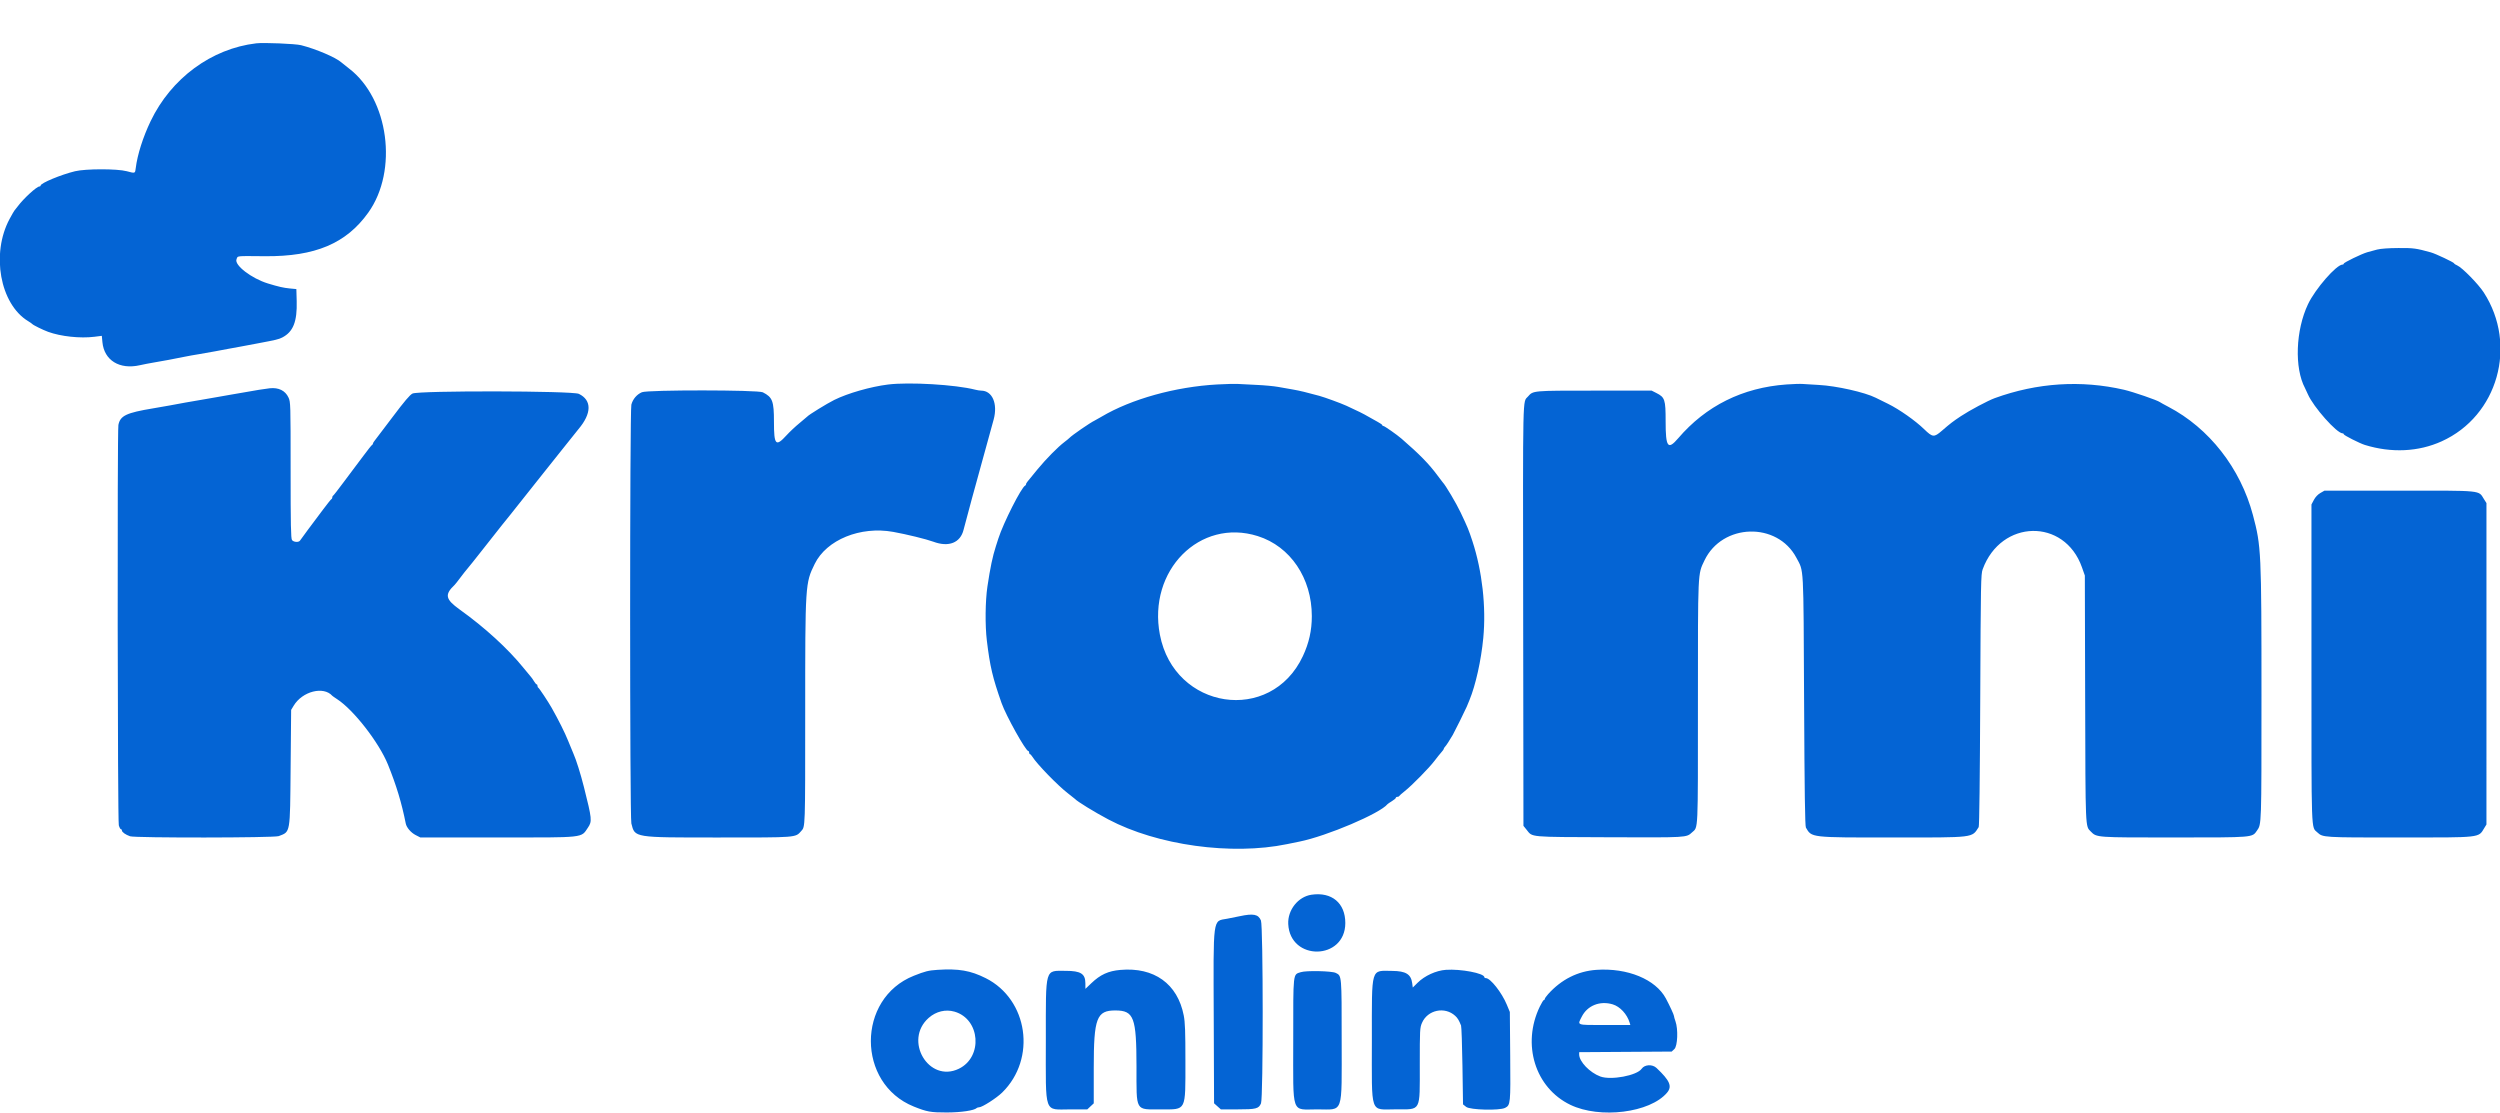 <?xml version="1.0" encoding="utf-8"?>
<!-- Generator: Adobe Illustrator 16.0.3, SVG Export Plug-In . SVG Version: 6.00 Build 0)  -->
<!DOCTYPE svg PUBLIC "-//W3C//DTD SVG 1.1//EN" "http://www.w3.org/Graphics/SVG/1.1/DTD/svg11.dtd">
<svg version="1.1" id="svg" xmlns="http://www.w3.org/2000/svg" xmlns:xlink="http://www.w3.org/1999/xlink" x="0px" y="0px"
	 width="400px" height="178.111px" viewBox="0 0 400 178.111" enable-background="new 0 0 400 178.111" xml:space="preserve">
<g id="svgg">
	<path id="path4" fill="#0464D4" d="M41,6.932c-7.172,0.845-13.617,5.597-16.905,12.465c-1.223,2.557-2.112,5.356-2.373,7.479
		c-0.111,0.898-0.073,0.886-1.448,0.518c-1.531-0.41-6.579-0.406-8.274,0.006c-2.255,0.549-5.5,1.898-5.5,2.288
		c0,0.081-0.086,0.146-0.191,0.146c-0.434,0-2.517,1.906-3.445,3.151c-0.245,0.329-0.489,0.637-0.542,0.683
		c-0.054,0.045-0.406,0.656-0.784,1.356c-2.995,5.561-1.537,13.623,2.956,16.352c0.324,0.195,0.627,0.408,0.673,0.469
		c0.123,0.166,1.701,0.943,2.529,1.246c2.033,0.744,5.145,1.076,7.408,0.791l1.187-0.149l0.095,1.01
		c0.275,2.911,2.742,4.43,5.996,3.689c0.569-0.129,1.56-0.321,2.201-0.427c1.345-0.221,3.356-0.598,4.917-0.92
		c0.596-0.123,1.646-0.312,2.333-0.419c0.688-0.108,1.813-0.308,2.5-0.442c0.688-0.136,1.625-0.312,2.084-0.391
		c0.458-0.08,1.433-0.258,2.166-0.396c0.734-0.138,1.934-0.362,2.667-0.501c2.93-0.55,3.355-0.652,3.917-0.942
		c1.747-0.906,2.394-2.54,2.303-5.825l-0.053-1.917l-1.084-0.104c-0.973-0.094-1.778-0.277-3.458-0.791
		c-2.632-0.803-5.418-2.945-5.034-3.873c0.241-0.581-0.249-0.528,4.576-0.491c8.012,0.061,12.976-2.036,16.504-6.973
		c4.815-6.736,3.28-18.213-3.087-23.068c-0.504-0.386-1.049-0.819-1.212-0.966c-0.884-0.793-4.066-2.151-6.455-2.756
		C47.269,7.001,42.193,6.791,41,6.932 M380.333,39.932c-0.504,0.13-1.216,0.323-1.583,0.43c-0.923,0.27-3.75,1.645-3.75,1.824
		c0,0.081-0.086,0.147-0.191,0.147c-0.976,0-4.356,3.876-5.525,6.334c-1.985,4.174-2.2,10.216-0.479,13.438
		c0.093,0.171,0.297,0.612,0.456,0.979c0.884,2.034,4.626,6.25,5.548,6.25c0.105,0,0.191,0.065,0.191,0.146
		c0,0.165,2.551,1.457,3.377,1.711c4.259,1.311,8.563,1.107,12.29-0.579c8.99-4.064,12.189-15.387,6.731-23.824
		c-0.866-1.338-3.437-3.961-4.224-4.31c-0.28-0.124-0.508-0.272-0.508-0.332c0-0.154-2.964-1.556-3.75-1.772
		c-2.372-0.654-2.751-0.705-5.178-0.69C382.188,39.691,380.905,39.786,380.333,39.932 M142.083,61.524
		c-2.788,0.348-6.437,1.394-8.598,2.464c-1.143,0.566-4.101,2.388-4.318,2.659c-0.046,0.058-0.609,0.532-1.25,1.056
		c-0.642,0.522-1.58,1.402-2.084,1.957c-1.711,1.877-2,1.565-2-2.152c0-3.348-0.227-3.951-1.783-4.738
		c-0.783-0.395-18.393-0.409-19.336-0.015c-0.82,0.343-1.474,1.113-1.697,1.997c-0.26,1.034-0.26,65.964,0,66.998
		c0.578,2.296,0.3,2.251,13.9,2.251c12.708,0,12.325,0.03,13.272-1.027c0.66-0.736,0.644-0.285,0.644-18.904
		c0-20.663,0.006-20.752,1.519-23.84c1.894-3.867,7.304-6.075,12.565-5.128c2.123,0.382,5.337,1.17,6.416,1.572
		c2.464,0.918,4.33,0.179,4.842-1.919c0.153-0.624,1.141-4.323,1.337-5.004c0.08-0.275,0.328-1.175,0.552-2
		c0.223-0.825,0.532-1.95,0.686-2.5c0.153-0.55,0.339-1.226,0.412-1.5c0.073-0.275,0.3-1.101,0.506-1.833
		c0.416-1.483,0.795-2.861,1.317-4.789c0.688-2.544-0.214-4.628-2.004-4.628c-0.197,0-0.63-0.07-0.962-0.155
		C152.88,61.539,145.466,61.102,142.083,61.524 M194.75,61.514c-6.702,0.371-13.745,2.333-18.5,5.154
		c-0.458,0.271-0.946,0.547-1.083,0.61c-0.733,0.345-3.644,2.35-4.084,2.814c-0.091,0.097-0.429,0.374-0.75,0.615
		c-1.065,0.802-2.927,2.688-4.322,4.375c-1.844,2.231-1.844,2.231-1.844,2.404c0,0.083-0.061,0.177-0.135,0.206
		c-0.594,0.245-3.497,5.972-4.295,8.474c-0.132,0.412-0.315,0.981-0.406,1.266c-0.514,1.588-0.89,3.38-1.342,6.4
		c-0.347,2.316-0.389,6.225-0.093,8.667c0.502,4.145,0.918,5.912,2.357,10c0.705,2.005,3.862,7.667,4.274,7.667
		c0.077,0,0.14,0.111,0.14,0.25c0,0.137,0.057,0.25,0.128,0.25c0.07,0,0.239,0.18,0.375,0.399c0.724,1.177,4.115,4.663,5.729,5.893
		c0.56,0.426,1.055,0.819,1.101,0.875c0.324,0.386,3.14,2.116,5.333,3.275c7.832,4.144,19.724,5.789,28.584,3.957
		c0.642-0.133,1.541-0.316,2-0.409c4.408-0.896,12.884-4.5,14.083-5.988c0.046-0.058,0.365-0.274,0.708-0.483
		c0.344-0.209,0.625-0.449,0.625-0.533s0.106-0.152,0.235-0.152c0.131,0,0.263-0.057,0.293-0.125
		c0.031-0.069,0.431-0.422,0.889-0.784c1.167-0.923,3.936-3.743,4.788-4.876c0.392-0.521,0.881-1.131,1.087-1.356
		c0.206-0.224,0.375-0.466,0.375-0.538c0-0.071,0.098-0.229,0.215-0.351c0.192-0.198,0.689-0.958,1.23-1.884
		c0.255-0.435,2.054-4.067,2.23-4.503c0.075-0.184,0.275-0.671,0.446-1.083c0.981-2.377,1.864-6.352,2.204-9.917
		c0.474-4.981-0.17-10.713-1.74-15.5c-0.598-1.82-0.746-2.181-1.885-4.583c-0.707-1.493-2.438-4.406-2.869-4.833
		c-0.046-0.046-0.417-0.534-0.824-1.084c-1.384-1.869-2.852-3.37-5.758-5.89c-0.74-0.641-2.719-2.026-2.895-2.026
		c-0.104,0-0.188-0.063-0.188-0.137c0-0.076-0.319-0.306-0.709-0.511s-1.083-0.594-1.541-0.864c-0.731-0.433-1.722-0.925-3.5-1.737
		c-0.881-0.402-3.455-1.344-4.334-1.584c-1.981-0.544-3.156-0.826-4.166-1.001c-0.642-0.112-1.729-0.303-2.417-0.426
		s-2.225-0.268-3.417-0.319c-1.191-0.053-2.541-0.123-3-0.154C197.625,61.402,196.125,61.438,194.75,61.514 M285.833,61.514
		c-7.015,0.504-12.876,3.417-17.324,8.611c-1.653,1.93-2.009,1.448-2.009-2.722c0-3.479-0.116-3.833-1.495-4.528l-0.741-0.375
		h-9.139c-9.932,0-9.813-0.011-10.646,0.94c-0.871,0.992-0.817-1.424-0.771,35.038l0.043,33.657l0.516,0.64
		c0.969,1.205,0.196,1.137,13.233,1.187c12.528,0.048,12.302,0.061,13.224-0.78c1.004-0.915,0.944,0.393,0.944-20.688
		c0-21.355-0.037-20.556,1.048-22.827c2.848-5.96,11.653-6.21,14.71-0.419c1.207,2.286,1.121,0.688,1.228,22.835
		c0.072,14.755,0.148,20.088,0.291,20.334c0.939,1.613,0.681,1.583,13.828,1.583c13.31,0,12.699,0.074,13.818-1.668
		c0.1-0.153,0.193-7.94,0.246-20.332c0.082-18.925,0.104-20.131,0.392-20.917c2.937-8.021,13.09-8.225,15.88-0.319l0.465,1.319
		l0.05,19.75c0.054,21.115,0.02,20.317,0.904,21.213c0.954,0.965,0.798,0.954,13.37,0.95c12.779-0.004,12.435,0.024,13.22-1.103
		c0.728-1.044,0.717-0.733,0.717-21.432c0-23.209-0.039-24.054-1.365-29.045c-1.992-7.505-7.008-13.921-13.551-17.339
		c-0.642-0.335-1.242-0.667-1.334-0.737c-0.387-0.298-4.313-1.651-5.75-1.981c-6.857-1.577-13.886-1.123-20.666,1.338
		c-1.084,0.393-4.046,1.969-5.423,2.886c-1.301,0.865-1.662,1.143-3.062,2.351c-1.239,1.071-1.469,1.05-2.818-0.262
		c-1.41-1.37-3.997-3.188-5.792-4.068c-0.91-0.445-1.786-0.878-1.945-0.958c-1.75-0.884-6.287-1.905-9.127-2.056
		c-1.055-0.056-2.217-0.127-2.583-0.157C288.05,61.402,286.887,61.439,285.833,61.514 M43.167,62.122
		c-0.659,0.067-2.642,0.385-3.917,0.625c-0.642,0.121-1.729,0.308-2.417,0.416c-0.687,0.107-1.55,0.26-1.916,0.338
		c-0.367,0.079-1.417,0.261-2.334,0.405c-0.916,0.144-2.229,0.37-2.916,0.503c-1.384,0.266-3.756,0.69-5.167,0.926
		c-4.305,0.717-5.26,1.173-5.556,2.654c-0.192,0.961-0.129,63.354,0.065,64.053c0.095,0.343,0.245,0.625,0.332,0.625
		c0.088,0,0.161,0.093,0.164,0.208c0.007,0.268,0.592,0.683,1.312,0.93c0.806,0.278,23.052,0.253,23.772-0.026
		c1.899-0.733,1.815-0.255,1.911-10.938l0.083-9.258l0.402-0.666c1.387-2.305,4.771-3.174,6.182-1.591
		c0.045,0.052,0.394,0.295,0.774,0.541c2.641,1.711,6.705,6.94,8.134,10.466c1.342,3.313,2.195,6.137,2.847,9.427
		c0.128,0.646,0.828,1.465,1.578,1.848l0.75,0.384l12.271,0.004c14.273,0.006,13.413,0.099,14.553-1.58
		c0.683-1.006,0.647-1.363-0.647-6.498c-0.53-2.103-1.235-4.348-1.676-5.334c-0.123-0.275-0.51-1.212-0.86-2.083
		c-0.524-1.305-1.497-3.25-2.625-5.25c-0.556-0.985-2.001-3.16-2.141-3.223c-0.069-0.03-0.125-0.161-0.125-0.292
		c0-0.13-0.059-0.235-0.131-0.235c-0.072,0-0.262-0.223-0.422-0.494c-0.161-0.272-0.383-0.59-0.495-0.708
		c-0.111-0.118-0.652-0.771-1.202-1.452c-2.467-3.05-6.194-6.46-10.171-9.302c-2.32-1.659-2.479-2.409-0.839-3.961
		c0.097-0.091,0.512-0.616,0.921-1.166c0.41-0.55,0.918-1.194,1.128-1.432c0.211-0.236,1.289-1.587,2.396-3
		c1.107-1.412,2.137-2.72,2.289-2.902c0.152-0.185,0.537-0.671,0.855-1.084c0.318-0.412,0.62-0.787,0.671-0.832
		c0.051-0.046,0.353-0.421,0.671-0.833s0.705-0.9,0.859-1.083c0.154-0.185,0.929-1.159,1.722-2.168
		c0.793-1.008,1.567-1.983,1.72-2.167c0.153-0.185,0.541-0.671,0.861-1.083c0.321-0.412,0.709-0.899,0.861-1.082
		c0.153-0.185,1.229-1.534,2.391-3.001s2.27-2.853,2.462-3.079c2.139-2.526,2.165-4.64,0.069-5.655
		c-1.021-0.494-25.611-0.54-26.614-0.049c-0.424,0.207-1.292,1.231-3.21,3.784c-1.446,1.924-2.74,3.631-2.877,3.793
		c-0.137,0.161-0.248,0.361-0.248,0.443c0,0.083-0.063,0.177-0.141,0.206c-0.077,0.031-0.694,0.807-1.371,1.724
		c-0.677,0.916-1.325,1.778-1.439,1.916c-0.115,0.138-0.901,1.188-1.749,2.334c-0.847,1.146-1.599,2.107-1.67,2.139
		c-0.072,0.03-0.13,0.155-0.13,0.277c0,0.123-0.063,0.248-0.139,0.277c-0.077,0.031-0.695,0.802-1.375,1.713
		c-0.68,0.91-1.747,2.336-2.371,3.167c-0.624,0.829-1.195,1.612-1.268,1.738c-0.193,0.331-1.032,0.283-1.293-0.072
		c-0.178-0.245-0.221-2.402-0.221-11.19c0-10.68-0.007-10.9-0.347-11.624C45.638,62.497,44.579,61.975,43.167,62.122
		 M371.263,78.878c-0.407,0.231-0.801,0.648-1.042,1.106l-0.388,0.734v25.454c0,27.751-0.058,26.087,0.945,27.013
		C371.66,134,371.66,134,383.921,134c13.188,0,12.603,0.064,13.557-1.503l0.354-0.58l0.001-25.712V80.493l-0.403-0.64
		c-0.91-1.44-0.042-1.354-13.564-1.351l-11.948,0.002L371.263,78.878 M201.245,85.776c5.217,1.648,8.647,6.728,8.647,12.808
		c0,2.293-0.455,4.318-1.441,6.417c-5.126,10.905-20.567,8.578-22.868-3.446C183.615,91.27,191.975,82.848,201.245,85.776
		 M209.833,143.156c-2.133,0.316-3.819,2.438-3.715,4.677c0.276,5.99,9.132,5.84,9.132-0.154
		C215.25,144.487,213.078,142.674,209.833,143.156 M198.333,146.597c-0.596,0.127-1.485,0.305-1.976,0.396
		c-2.36,0.432-2.222-0.603-2.158,16.146l0.051,13.388l0.544,0.487l0.545,0.486h2.656c2.989,0,3.405-0.107,3.767-0.969
		c0.365-0.876,0.355-28.378-0.012-29.256C201.334,146.279,200.552,146.124,198.333,146.597 M150,155.175
		c-1.449,0.094-1.972,0.225-3.791,0.948c-9.161,3.642-9.161,17.241,0,20.925c2.098,0.844,2.699,0.952,5.268,0.948
		c2.295-0.005,4.4-0.317,4.796-0.713c0.064-0.064,0.236-0.116,0.383-0.116c0.489,0,2.774-1.462,3.693-2.363
		c5.523-5.411,4.157-14.892-2.636-18.3C155.274,155.281,153.386,154.956,150,155.175 M179.25,155.187
		c-1.928,0.171-3.191,0.749-4.62,2.112l-0.963,0.918l-0.006-0.9c-0.009-1.518-0.743-1.98-3.142-1.982
		c-3.379-0.002-3.184-0.675-3.185,11.016c-0.001,12.203-0.376,11.15,3.973,11.15h2.658l0.517-0.484l0.518-0.482v-5.693
		c0-7.966,0.462-9.184,3.479-9.17c2.943,0.014,3.352,1.103,3.36,8.933c0.007,7.387-0.273,6.897,3.959,6.897
		c4.057,0,3.869,0.374,3.869-7.674c0-4.827-0.052-6.253-0.269-7.364C188.411,157.404,184.65,154.707,179.25,155.187
		 M231.333,155.174c-1.569,0.114-3.39,0.948-4.519,2.069l-0.77,0.763l-0.094-0.697c-0.192-1.435-1.014-1.941-3.182-1.963
		c-3.494-0.034-3.27-0.79-3.27,11.021c0,12.229-0.38,11.126,3.833,11.126c4.099,0,3.834,0.493,3.834-7.159
		c0-5.586,0.017-5.894,0.351-6.672c0.896-2.082,3.645-2.665,5.316-1.129c0.389,0.355,0.6,0.707,0.936,1.55
		c0.072,0.184,0.172,3.097,0.223,6.475l0.091,6.142l0.5,0.399c0.623,0.497,5.347,0.618,6.235,0.159
		c0.859-0.445,0.879-0.637,0.815-8.282l-0.059-7.059l-0.484-1.167c-0.805-1.941-2.624-4.25-3.348-4.25
		c-0.134,0-0.243-0.066-0.243-0.147C237.5,155.724,233.714,155.001,231.333,155.174 M255.417,155.177
		c-2.963,0.207-5.604,1.536-7.709,3.878c-0.298,0.331-0.541,0.68-0.541,0.774c0,0.094-0.065,0.171-0.144,0.171
		c-0.08,0-0.371,0.469-0.648,1.042c-2.92,6.039-0.762,13.006,4.875,15.726c4.74,2.287,12.771,1.278,15.482-1.944
		c0.846-1.006,0.455-1.923-1.686-3.947c-0.666-0.63-1.9-0.566-2.38,0.124c-0.76,1.092-4.914,1.868-6.62,1.236
		c-1.689-0.626-3.374-2.381-3.379-3.521l-0.001-0.369l7.403-0.048l7.402-0.048l0.43-0.404c0.518-0.485,0.623-3.186,0.177-4.429
		c-0.134-0.367-0.242-0.756-0.243-0.864c-0.002-0.182-0.677-1.641-1.289-2.79C264.91,156.691,260.389,154.829,255.417,155.177
		 M208.126,155.547c-1.272,0.414-1.209-0.152-1.209,10.886c0,12.181-0.39,11.067,3.858,11.067c4.258,0,3.892,1.043,3.892-11.075
		c0-10.472,0.017-10.285-0.946-10.759C213.086,155.353,208.988,155.266,208.126,155.547 M258.032,160.696
		c1.174,0.353,2.301,1.569,2.711,2.93l0.112,0.375h-4.095c-4.626,0-4.396,0.083-3.679-1.331
		C253.988,160.882,255.988,160.084,258.032,160.696 M152.731,161.866c4.114,1.193,4.568,7.254,0.685,9.134
		c-4.821,2.334-8.896-4.556-4.818-8.146C149.776,161.818,151.305,161.452,152.731,161.866 M0,0 M0,0 M0,0 M0,0"/>
</g>
<g id="svgg_1_" display="none">
	<path id="path4_1_" display="inline" fill="#FFFFFF" d="M41,6.932c-7.172,0.845-13.617,5.597-16.905,12.465
		c-1.223,2.557-2.112,5.356-2.373,7.479c-0.111,0.898-0.073,0.886-1.448,0.518c-1.531-0.41-6.579-0.406-8.274,0.006
		c-2.255,0.549-5.5,1.898-5.5,2.288c0,0.081-0.086,0.146-0.191,0.146c-0.434,0-2.517,1.906-3.445,3.151
		c-0.245,0.329-0.489,0.637-0.542,0.683c-0.054,0.045-0.406,0.656-0.784,1.356c-2.995,5.561-1.537,13.623,2.956,16.352
		c0.324,0.195,0.627,0.408,0.673,0.469c0.123,0.166,1.701,0.943,2.529,1.246c2.033,0.744,5.145,1.076,7.408,0.791l1.187-0.149
		l0.095,1.01c0.275,2.911,2.742,4.43,5.996,3.689c0.569-0.129,1.56-0.321,2.201-0.427c1.345-0.221,3.356-0.598,4.917-0.92
		c0.596-0.123,1.646-0.312,2.333-0.419c0.688-0.108,1.813-0.308,2.5-0.442c0.688-0.136,1.625-0.312,2.084-0.391
		c0.458-0.08,1.433-0.258,2.166-0.396c0.734-0.138,1.934-0.362,2.667-0.501c2.93-0.55,3.355-0.652,3.917-0.942
		c1.747-0.906,2.394-2.54,2.303-5.825l-0.053-1.917l-1.084-0.104c-0.973-0.094-1.778-0.277-3.458-0.791
		c-2.632-0.803-5.418-2.945-5.034-3.873c0.241-0.581-0.249-0.528,4.576-0.491c8.012,0.061,12.976-2.036,16.504-6.973
		c4.815-6.736,3.28-18.213-3.087-23.068c-0.504-0.386-1.049-0.819-1.212-0.966c-0.884-0.793-4.066-2.151-6.455-2.756
		C47.269,7.001,42.193,6.791,41,6.932 M380.333,39.932c-0.504,0.13-1.216,0.323-1.583,0.43c-0.923,0.27-3.75,1.645-3.75,1.824
		c0,0.081-0.086,0.147-0.191,0.147c-0.976,0-4.356,3.876-5.525,6.334c-1.985,4.174-2.2,10.216-0.479,13.438
		c0.093,0.171,0.297,0.612,0.456,0.979c0.884,2.034,4.626,6.25,5.548,6.25c0.105,0,0.191,0.065,0.191,0.146
		c0,0.165,2.551,1.457,3.377,1.711c4.259,1.311,8.563,1.107,12.29-0.579c8.99-4.064,12.189-15.387,6.731-23.824
		c-0.866-1.338-3.437-3.961-4.224-4.31c-0.28-0.124-0.508-0.272-0.508-0.332c0-0.154-2.964-1.556-3.75-1.772
		c-2.372-0.654-2.751-0.705-5.178-0.69C382.188,39.691,380.905,39.786,380.333,39.932 M142.083,61.524
		c-2.788,0.348-6.437,1.394-8.598,2.464c-1.143,0.566-4.101,2.388-4.318,2.659c-0.046,0.058-0.609,0.532-1.25,1.056
		c-0.642,0.522-1.58,1.402-2.084,1.957c-1.711,1.877-2,1.565-2-2.152c0-3.348-0.227-3.951-1.783-4.738
		c-0.783-0.395-18.393-0.409-19.336-0.015c-0.82,0.343-1.474,1.113-1.697,1.997c-0.26,1.034-0.26,65.964,0,66.998
		c0.578,2.296,0.3,2.251,13.9,2.251c12.708,0,12.325,0.03,13.272-1.027c0.66-0.736,0.644-0.285,0.644-18.904
		c0-20.663,0.006-20.752,1.519-23.84c1.894-3.867,7.304-6.075,12.565-5.128c2.123,0.382,5.337,1.17,6.416,1.572
		c2.464,0.918,4.33,0.179,4.842-1.919c0.153-0.624,1.141-4.323,1.337-5.004c0.08-0.275,0.328-1.175,0.552-2
		c0.223-0.825,0.532-1.95,0.686-2.5c0.153-0.55,0.339-1.226,0.412-1.5c0.073-0.275,0.3-1.101,0.506-1.833
		c0.416-1.483,0.795-2.861,1.317-4.789c0.688-2.544-0.214-4.628-2.004-4.628c-0.197,0-0.63-0.07-0.962-0.155
		C152.88,61.539,145.466,61.102,142.083,61.524 M194.75,61.514c-6.702,0.371-13.745,2.333-18.5,5.154
		c-0.458,0.271-0.945,0.547-1.083,0.61c-0.733,0.345-3.644,2.35-4.084,2.814c-0.091,0.097-0.429,0.374-0.75,0.615
		c-1.065,0.802-2.927,2.688-4.322,4.375c-1.844,2.231-1.844,2.231-1.844,2.404c0,0.083-0.061,0.177-0.135,0.206
		c-0.594,0.245-3.497,5.972-4.295,8.474c-0.132,0.412-0.315,0.981-0.406,1.266c-0.514,1.588-0.89,3.38-1.342,6.4
		c-0.347,2.316-0.389,6.225-0.093,8.667c0.502,4.145,0.918,5.912,2.357,10c0.705,2.005,3.862,7.667,4.274,7.667
		c0.077,0,0.14,0.111,0.14,0.25c0,0.137,0.057,0.25,0.128,0.25c0.07,0,0.239,0.18,0.375,0.399c0.724,1.177,4.115,4.663,5.729,5.893
		c0.56,0.426,1.055,0.819,1.101,0.875c0.324,0.386,3.141,2.116,5.333,3.275c7.832,4.144,19.724,5.789,28.584,3.957
		c0.642-0.133,1.541-0.316,2-0.409c4.408-0.896,12.884-4.5,14.083-5.988c0.046-0.058,0.365-0.274,0.708-0.483
		c0.344-0.209,0.625-0.449,0.625-0.533s0.106-0.152,0.235-0.152c0.131,0,0.263-0.057,0.293-0.125
		c0.031-0.069,0.431-0.422,0.889-0.784c1.167-0.923,3.936-3.743,4.788-4.876c0.392-0.521,0.881-1.131,1.087-1.356
		c0.206-0.224,0.375-0.466,0.375-0.538c0-0.071,0.098-0.229,0.215-0.351c0.192-0.198,0.689-0.958,1.23-1.884
		c0.255-0.435,2.054-4.067,2.23-4.503c0.075-0.184,0.275-0.671,0.446-1.083c0.981-2.377,1.864-6.352,2.204-9.917
		c0.474-4.981-0.17-10.713-1.74-15.5c-0.598-1.82-0.746-2.181-1.885-4.583c-0.707-1.493-2.438-4.406-2.869-4.833
		c-0.046-0.046-0.417-0.534-0.824-1.084c-1.384-1.869-2.852-3.37-5.758-5.89c-0.74-0.641-2.719-2.026-2.895-2.026
		c-0.104,0-0.188-0.063-0.188-0.137c0-0.076-0.319-0.306-0.709-0.511s-1.083-0.594-1.541-0.864c-0.731-0.433-1.722-0.925-3.5-1.737
		c-0.881-0.402-3.455-1.344-4.334-1.584c-1.981-0.544-3.156-0.826-4.166-1.001c-0.642-0.112-1.729-0.303-2.417-0.426
		s-2.225-0.268-3.417-0.319c-1.19-0.053-2.541-0.123-3-0.154C197.625,61.402,196.125,61.438,194.75,61.514 M285.833,61.514
		c-7.015,0.504-12.876,3.417-17.324,8.611c-1.653,1.93-2.009,1.448-2.009-2.722c0-3.479-0.116-3.833-1.495-4.528l-0.741-0.375
		h-9.139c-9.932,0-9.813-0.011-10.646,0.94c-0.871,0.992-0.817-1.424-0.771,35.038l0.043,33.657l0.516,0.64
		c0.969,1.205,0.196,1.137,13.233,1.187c12.528,0.048,12.302,0.061,13.224-0.78c1.004-0.915,0.944,0.393,0.944-20.688
		c0-21.355-0.037-20.556,1.048-22.827c2.848-5.96,11.653-6.21,14.71-0.419c1.207,2.286,1.121,0.688,1.228,22.835
		c0.072,14.755,0.148,20.088,0.291,20.334c0.939,1.613,0.681,1.583,13.828,1.583c13.31,0,12.699,0.074,13.818-1.668
		c0.1-0.153,0.193-7.94,0.246-20.332c0.082-18.925,0.104-20.131,0.392-20.917c2.937-8.021,13.09-8.225,15.88-0.319l0.465,1.319
		l0.05,19.75c0.054,21.115,0.02,20.317,0.904,21.213c0.954,0.965,0.798,0.954,13.37,0.95c12.779-0.004,12.435,0.024,13.22-1.103
		c0.728-1.044,0.717-0.733,0.717-21.432c0-23.209-0.039-24.054-1.365-29.045c-1.992-7.505-7.008-13.921-13.551-17.339
		c-0.642-0.335-1.242-0.667-1.334-0.737c-0.387-0.298-4.313-1.651-5.75-1.981c-6.857-1.577-13.886-1.123-20.666,1.338
		c-1.084,0.393-4.046,1.969-5.423,2.886c-1.301,0.865-1.662,1.143-3.062,2.351c-1.239,1.071-1.469,1.05-2.818-0.262
		c-1.41-1.37-3.997-3.188-5.792-4.068c-0.91-0.445-1.786-0.878-1.945-0.958c-1.75-0.884-6.287-1.905-9.127-2.056
		c-1.055-0.056-2.217-0.127-2.583-0.157C288.05,61.402,286.887,61.439,285.833,61.514 M43.167,62.122
		c-0.659,0.067-2.642,0.385-3.917,0.625c-0.642,0.121-1.729,0.308-2.417,0.416c-0.687,0.107-1.55,0.26-1.916,0.338
		c-0.367,0.079-1.417,0.261-2.334,0.405c-0.916,0.144-2.229,0.37-2.916,0.503c-1.384,0.266-3.756,0.69-5.167,0.926
		c-4.305,0.717-5.26,1.173-5.556,2.654c-0.192,0.961-0.129,63.354,0.065,64.053c0.095,0.343,0.245,0.625,0.332,0.625
		c0.088,0,0.161,0.093,0.164,0.208c0.007,0.268,0.592,0.683,1.312,0.93c0.806,0.278,23.052,0.253,23.772-0.026
		c1.899-0.733,1.815-0.255,1.911-10.938l0.083-9.258l0.402-0.666c1.387-2.305,4.771-3.174,6.182-1.591
		c0.045,0.052,0.394,0.295,0.774,0.541c2.641,1.711,6.705,6.94,8.134,10.466c1.342,3.313,2.195,6.137,2.847,9.427
		c0.128,0.646,0.828,1.465,1.578,1.848l0.75,0.384l12.271,0.004c14.273,0.006,13.413,0.099,14.553-1.58
		c0.683-1.006,0.647-1.363-0.647-6.498c-0.53-2.103-1.235-4.348-1.676-5.334c-0.123-0.275-0.51-1.212-0.86-2.083
		c-0.524-1.305-1.497-3.25-2.625-5.25c-0.556-0.985-2.001-3.16-2.141-3.223c-0.069-0.03-0.125-0.161-0.125-0.292
		c0-0.13-0.059-0.235-0.131-0.235c-0.072,0-0.262-0.223-0.422-0.494c-0.161-0.272-0.383-0.59-0.495-0.708
		c-0.111-0.118-0.652-0.771-1.202-1.452c-2.467-3.05-6.194-6.46-10.171-9.302c-2.32-1.659-2.479-2.409-0.839-3.961
		c0.097-0.091,0.512-0.616,0.921-1.166c0.41-0.55,0.918-1.194,1.128-1.432c0.211-0.236,1.289-1.587,2.396-3
		c1.107-1.412,2.137-2.72,2.289-2.902c0.152-0.185,0.537-0.671,0.855-1.084c0.318-0.412,0.62-0.787,0.671-0.832
		c0.051-0.046,0.353-0.421,0.671-0.833s0.705-0.9,0.859-1.083c0.154-0.185,0.929-1.159,1.722-2.168
		c0.793-1.008,1.567-1.983,1.72-2.167c0.153-0.185,0.541-0.671,0.861-1.083c0.321-0.412,0.709-0.899,0.861-1.082
		c0.153-0.185,1.229-1.534,2.391-3.001s2.27-2.853,2.462-3.079c2.139-2.526,2.165-4.64,0.069-5.655
		c-1.021-0.494-25.611-0.54-26.614-0.049c-0.424,0.207-1.292,1.231-3.21,3.784c-1.446,1.924-2.74,3.631-2.877,3.793
		c-0.137,0.161-0.248,0.361-0.248,0.443c0,0.083-0.063,0.177-0.141,0.206c-0.077,0.031-0.694,0.807-1.371,1.724
		c-0.677,0.916-1.325,1.778-1.439,1.916c-0.115,0.138-0.901,1.188-1.749,2.334c-0.847,1.146-1.599,2.107-1.67,2.139
		c-0.072,0.03-0.13,0.155-0.13,0.277c0,0.123-0.063,0.248-0.139,0.277c-0.077,0.031-0.695,0.802-1.375,1.713
		c-0.68,0.91-1.747,2.336-2.371,3.167c-0.624,0.829-1.195,1.612-1.268,1.738c-0.193,0.331-1.032,0.283-1.293-0.072
		c-0.178-0.245-0.221-2.402-0.221-11.19c0-10.68-0.007-10.9-0.347-11.624C45.638,62.497,44.579,61.975,43.167,62.122
		 M371.263,78.878c-0.407,0.231-0.801,0.648-1.042,1.106l-0.388,0.734v25.454c0,27.751-0.058,26.087,0.945,27.013
		C371.66,134,371.66,134,383.921,134c13.188,0,12.603,0.064,13.557-1.503l0.354-0.58l0.001-25.712V80.493l-0.403-0.64
		c-0.91-1.44-0.042-1.354-13.564-1.351l-11.948,0.002L371.263,78.878 M201.245,85.776c5.217,1.648,8.647,6.728,8.647,12.808
		c0,2.293-0.455,4.318-1.441,6.417c-5.126,10.905-20.567,8.578-22.868-3.446C183.615,91.27,191.975,82.848,201.245,85.776
		 M209.833,143.156c-2.133,0.316-3.819,2.438-3.715,4.677c0.276,5.99,9.132,5.84,9.132-0.154
		C215.25,144.487,213.078,142.674,209.833,143.156 M198.333,146.597c-0.597,0.127-1.485,0.305-1.976,0.396
		c-2.36,0.432-2.223-0.603-2.158,16.146l0.051,13.388l0.544,0.487l0.545,0.486h2.656c2.989,0,3.405-0.107,3.767-0.969
		c0.365-0.876,0.355-28.378-0.012-29.256C201.334,146.279,200.552,146.124,198.333,146.597 M150,155.175
		c-1.449,0.094-1.972,0.225-3.791,0.948c-9.161,3.642-9.161,17.241,0,20.925c2.098,0.844,2.699,0.952,5.268,0.948
		c2.295-0.005,4.4-0.317,4.796-0.713c0.064-0.064,0.236-0.116,0.383-0.116c0.489,0,2.774-1.462,3.693-2.363
		c5.523-5.411,4.157-14.892-2.636-18.3C155.274,155.281,153.386,154.956,150,155.175 M179.25,155.187
		c-1.928,0.171-3.191,0.749-4.62,2.112l-0.963,0.918l-0.006-0.9c-0.009-1.518-0.743-1.98-3.142-1.982
		c-3.379-0.002-3.184-0.675-3.185,11.016c-0.001,12.203-0.376,11.15,3.973,11.15h2.658l0.518-0.484l0.518-0.482v-5.693
		c0-7.966,0.462-9.184,3.479-9.17c2.943,0.014,3.353,1.103,3.36,8.933c0.007,7.387-0.272,6.897,3.959,6.897
		c4.058,0,3.869,0.374,3.869-7.674c0-4.827-0.052-6.253-0.269-7.364C188.411,157.404,184.65,154.707,179.25,155.187
		 M231.333,155.174c-1.569,0.114-3.39,0.948-4.519,2.069l-0.77,0.763l-0.094-0.697c-0.192-1.435-1.014-1.941-3.182-1.963
		c-3.494-0.034-3.27-0.79-3.27,11.021c0,12.229-0.38,11.126,3.833,11.126c4.099,0,3.834,0.493,3.834-7.159
		c0-5.586,0.017-5.894,0.351-6.672c0.896-2.082,3.645-2.665,5.316-1.129c0.389,0.355,0.6,0.707,0.936,1.55
		c0.072,0.184,0.172,3.097,0.223,6.475l0.091,6.142l0.5,0.399c0.623,0.497,5.347,0.618,6.235,0.159
		c0.859-0.445,0.879-0.637,0.815-8.282l-0.059-7.059l-0.484-1.167c-0.805-1.941-2.624-4.25-3.348-4.25
		c-0.134,0-0.243-0.066-0.243-0.147C237.5,155.724,233.714,155.001,231.333,155.174 M255.417,155.177
		c-2.963,0.207-5.604,1.536-7.709,3.878c-0.298,0.331-0.541,0.68-0.541,0.774c0,0.094-0.065,0.171-0.144,0.171
		c-0.08,0-0.371,0.469-0.648,1.042c-2.92,6.039-0.762,13.006,4.875,15.726c4.74,2.287,12.771,1.278,15.482-1.944
		c0.846-1.006,0.455-1.923-1.686-3.947c-0.666-0.63-1.9-0.566-2.38,0.124c-0.76,1.092-4.914,1.868-6.62,1.236
		c-1.689-0.626-3.374-2.381-3.379-3.521l-0.001-0.369l7.403-0.048l7.402-0.048l0.43-0.404c0.518-0.485,0.623-3.186,0.177-4.429
		c-0.134-0.367-0.242-0.756-0.243-0.864c-0.002-0.182-0.677-1.641-1.289-2.79C264.91,156.691,260.389,154.829,255.417,155.177
		 M208.126,155.547c-1.272,0.414-1.209-0.152-1.209,10.886c0,12.181-0.39,11.067,3.858,11.067c4.258,0,3.892,1.043,3.892-11.075
		c0-10.472,0.017-10.285-0.946-10.759C213.086,155.353,208.988,155.266,208.126,155.547 M258.032,160.696
		c1.174,0.353,2.301,1.569,2.711,2.93l0.112,0.375h-4.095c-4.626,0-4.396,0.083-3.679-1.331
		C253.988,160.882,255.988,160.084,258.032,160.696 M152.731,161.866c4.114,1.193,4.568,7.254,0.685,9.134
		c-4.821,2.334-8.896-4.556-4.818-8.146C149.776,161.818,151.305,161.452,152.731,161.866 M0,0 M0,0 M0,0 M0,0"/>
</g>
</svg>
